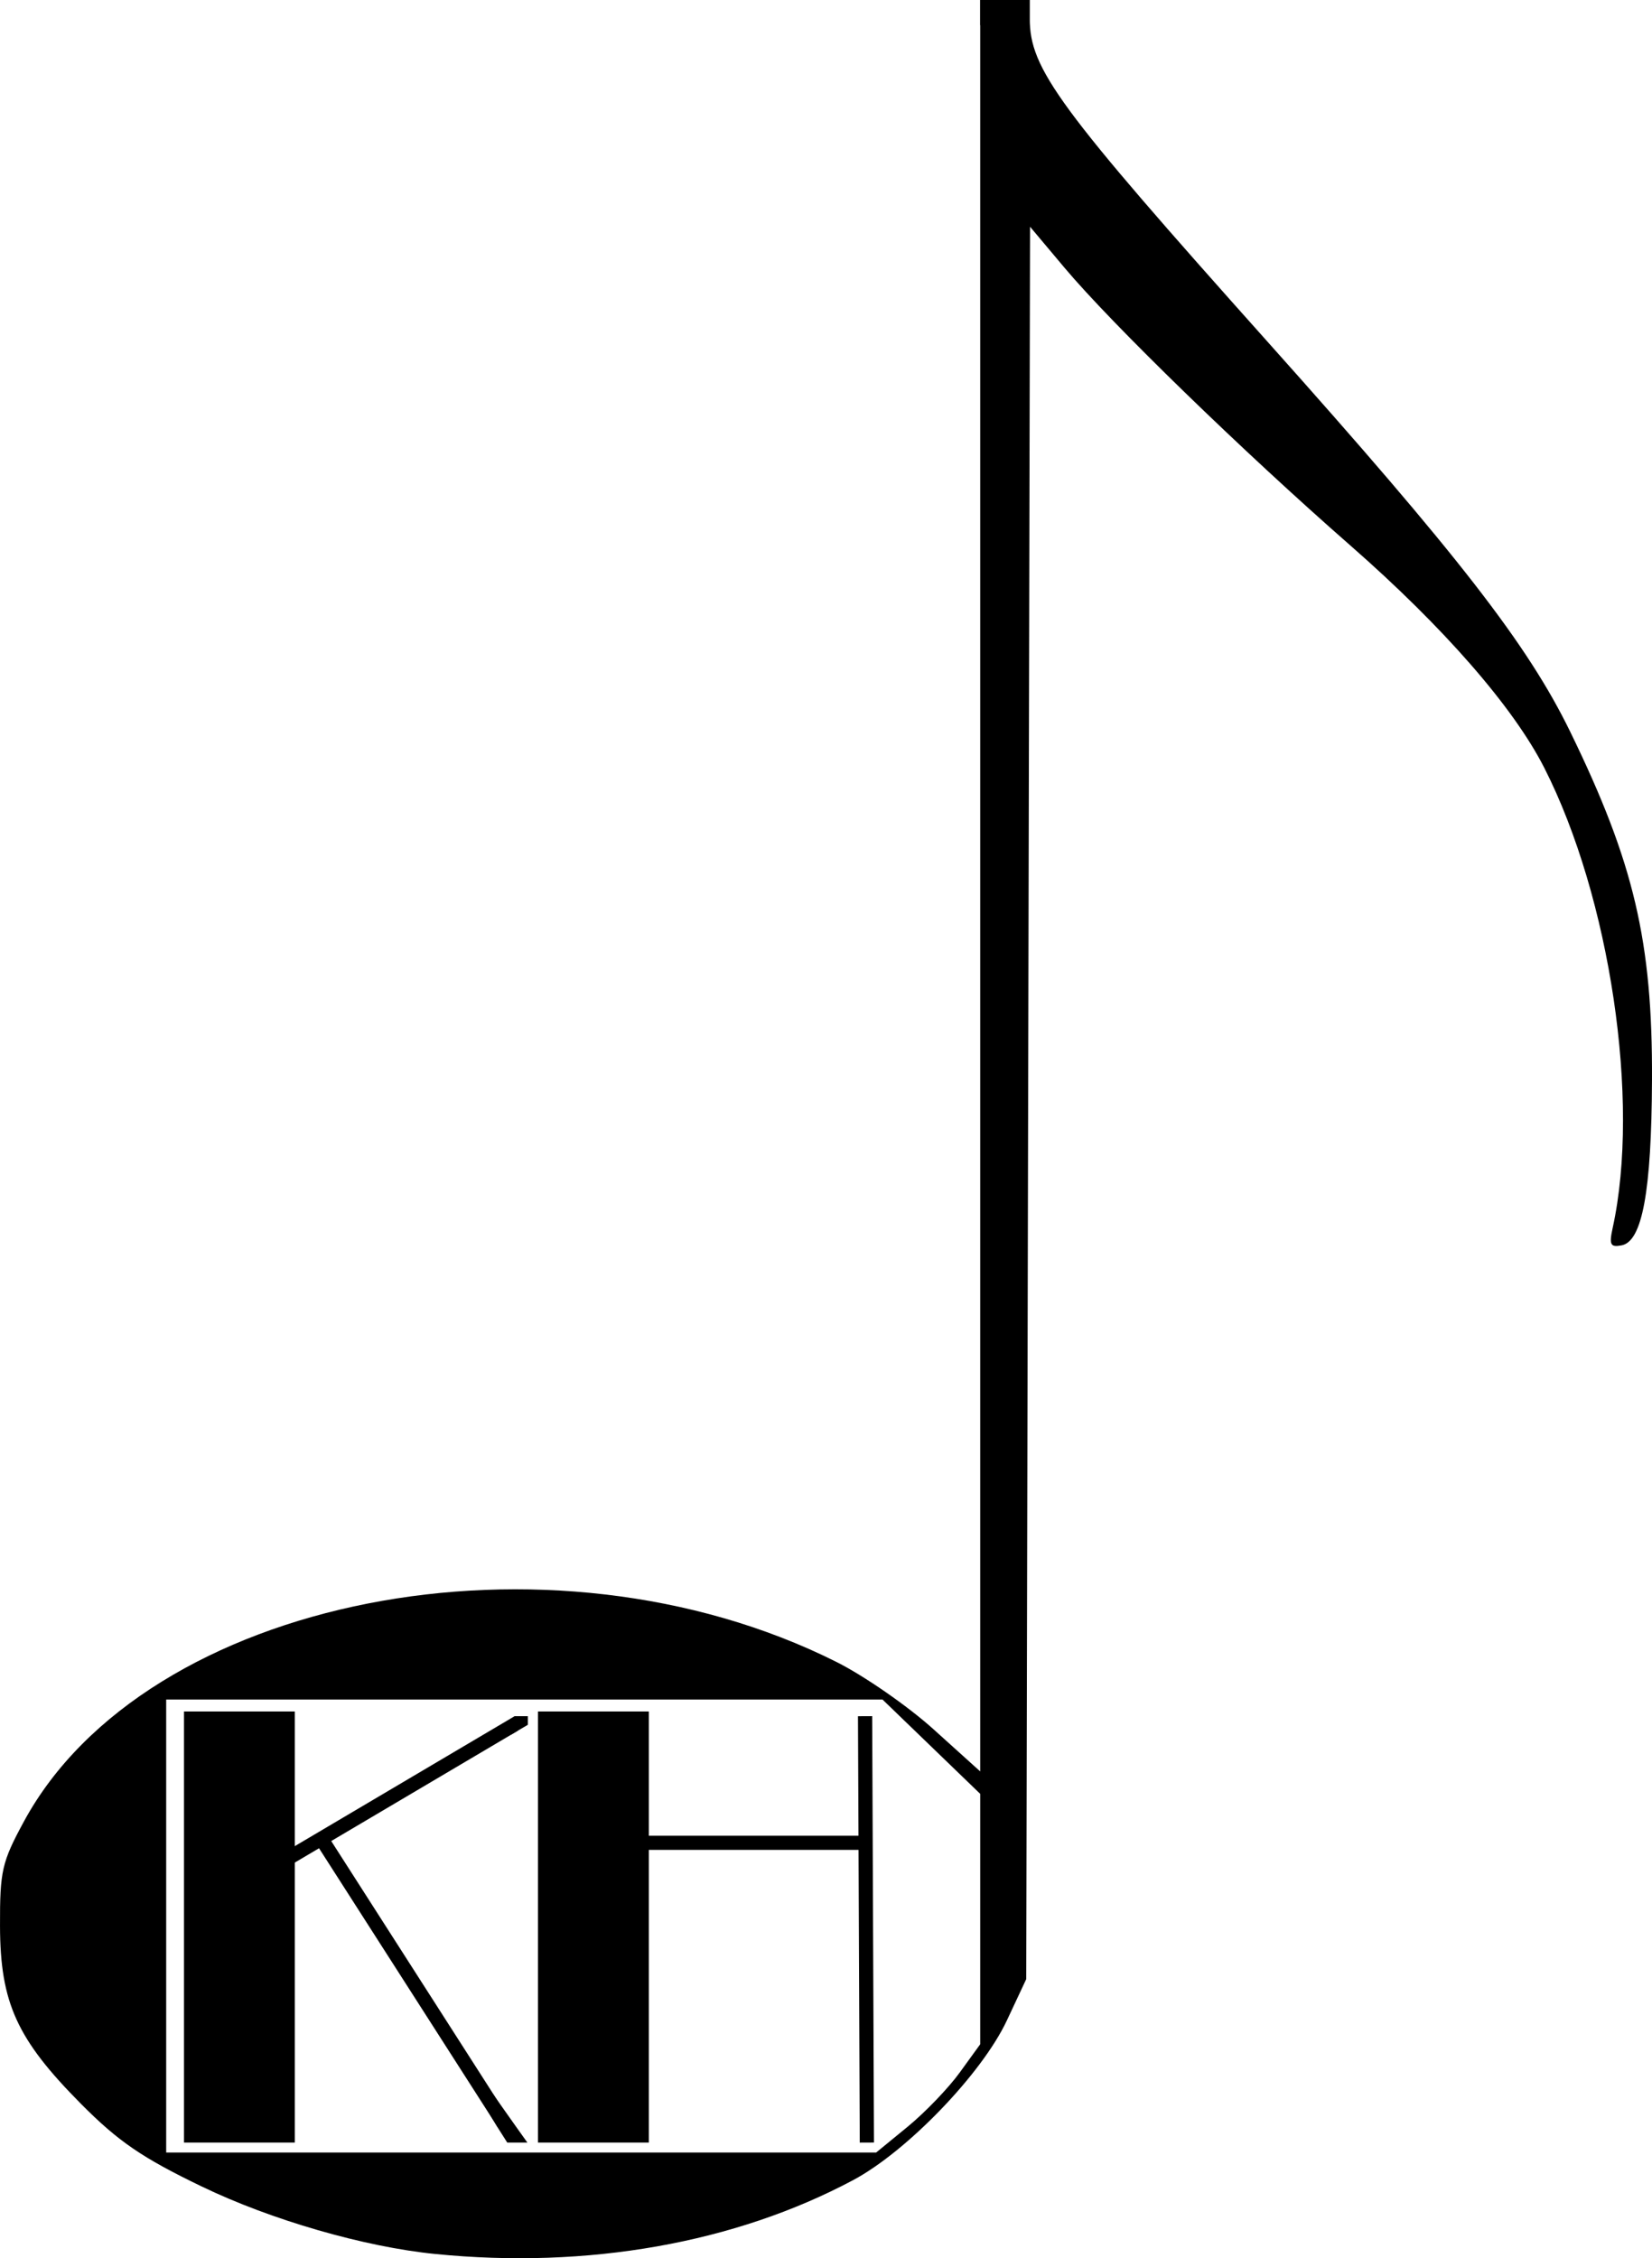 <?xml version="1.0" encoding="UTF-8" standalone="no"?>
<!-- Created with Inkscape (http://www.inkscape.org/) -->

<svg
   xmlns:dc="http://purl.org/dc/elements/1.1/"
   xmlns:cc="http://creativecommons.org/ns#"
   xmlns:rdf="http://www.w3.org/1999/02/22-rdf-syntax-ns#"
   xmlns:svg="http://www.w3.org/2000/svg"
   xmlns="http://www.w3.org/2000/svg"
   xmlns:sodipodi="http://sodipodi.sourceforge.net/DTD/sodipodi-0.dtd"
   xmlns:inkscape="http://www.inkscape.org/namespaces/inkscape"
   width="233.381"
   height="319.018"
   id="svg2"
   version="1.1"
   inkscape:version="0.48.3.1 r9886"
   sodipodi:docname="khc.svg">
  <defs
     id="defs4" />
  <sodipodi:namedview
     id="base"
     pagecolor="#ffffff"
     bordercolor="#666666"
     borderopacity="1.0"
     inkscape:pageopacity="0.0"
     inkscape:pageshadow="2"
     inkscape:zoom="0.7"
     inkscape:cx="131.11484"
     inkscape:cy="310.80898"
     inkscape:document-units="px"
     inkscape:current-layer="layer1"
     showgrid="false"
     showguides="true"
     inkscape:window-width="1920"
     inkscape:window-height="1141"
     inkscape:window-x="0"
     inkscape:window-y="27"
     inkscape:window-maximized="1"
     fit-margin-top="0"
     fit-margin-left="0"
     fit-margin-right="0"
     fit-margin-bottom="0">
    <inkscape:grid
       type="xygrid"
       id="grid3870"
       empspacing="5"
       visible="true"
       enabled="true"
       snapvisiblegridlinesonly="true"
       originx="-239.667px"
       originy="-408.661px" />
  </sodipodi:namedview>
  <g
     inkscape:label="Layer 1"
     inkscape:groupmode="layer"
     id="layer1"
     transform="translate(-239.667,-324.683)">
    <path
       style="fill:#000000;stroke:none"
       d="m 265.661,566.462 15.657,0 0,60.9 -15.657,0 z"
       id="rect3838"
       inkscape:connector-curvature="0"
       sodipodi:nodetypes="ccccc" />
    <path
       style="fill:none;stroke:#000000;stroke-width:2;stroke-linecap:butt;stroke-linejoin:miter;stroke-opacity:1"
       d="m 279.803,587.539 32.509,-19.218"
       id="path3862"
       inkscape:connector-curvature="0"
       sodipodi:nodetypes="cc" />
    <path
       style="fill:none;stroke:#000000;stroke-width:2;stroke-linecap:butt;stroke-linejoin:miter;stroke-opacity:1"
       d="m 285.107,584.508 25.712,40.136"
       id="path3864"
       inkscape:connector-curvature="0"
       sodipodi:nodetypes="cc" />
    <path
       style="fill:none;stroke:#000000;stroke-width:2;stroke-linecap:butt;stroke-linejoin:miter;stroke-opacity:1"
       d="m 328.796,585.013 33.082,0"
       id="path3866"
       inkscape:connector-curvature="0" />
    <path
       style="fill:#000000;stroke:none"
       d="m 312.358,567.126 -0.562,0.337 0,2.312 2.438,-1.429 -2e-5,-1.221 z"
       id="rect4047"
       inkscape:connector-curvature="0"
       sodipodi:nodetypes="cccccc" />
    <path
       style="fill:#000000;stroke:none"
       d="m 306.917,620.109 2.963,4.975 1.446,2.277 2.844,0 -1.449,-2.031 -3.468,-4.906 z"
       id="rect4080"
       inkscape:connector-curvature="0"
       sodipodi:nodetypes="ccccccc" />
    <path
       style="fill:#000000;stroke:#000000;stroke-width:2.007;stroke-linecap:butt;stroke-linejoin:miter;stroke-opacity:1"
       d="m 361.878,567.126 0.253,60.236"
       id="path3868"
       inkscape:connector-curvature="0"
       sodipodi:nodetypes="cc" />
    <path
       style="fill:#000000;stroke:none"
       d="m 315.671,566.462 0,60.9 15.656,0 0,-60.9 z"
       id="rect3838-0"
       inkscape:connector-curvature="0"
       sodipodi:nodetypes="ccccc" />
    <path
       id="rect4183"
       style="fill:#000000;fill-opacity:1;stroke:none"
       d="m 378.125,324.683 7.024,0 0,3.544 -7.024,0.022 z m -76.981,318.419 c -10.021,-1.002 -23.172,-4.805 -32.987,-9.539 -8.43,-4.066 -11.775,-6.356 -17.053,-11.675 -9.059,-9.129 -11.404,-14.279 -11.435,-25.117 -0.023,-7.795 0.258,-9.02 3.376,-14.771 17.189,-31.699 74.149,-42.894 114.755,-22.553 3.942,1.974 10.132,6.266 13.755,9.537 l 6.589,5.947 0,-125.08 0,-125.08 3.5,0 c 3.079,0 3.5,0.305 3.5,2.532 0,7.126 3.964,12.515 33.568,45.632 26.986,30.189 36.773,42.797 42.778,55.111 9.023,18.502 11.645,29.671 11.557,49.225 -0.071,15.711 -1.371,22.786 -4.288,23.341 -1.598,0.304 -1.79,-0.076 -1.261,-2.491 3.922,-17.896 -0.357,-46.655 -9.665,-64.961 -4.361,-8.575 -14.182,-19.84 -27.37,-31.391 -15.32,-13.418 -33.716,-31.292 -40.424,-39.277 l -4.855,-5.779 -0.269,123.779 -0.269,123.779 -2.729,5.826 c -3.525,7.524 -14.1,18.505 -21.743,22.579 -16.694,8.898 -37.519,12.576 -59.027,10.425 z m 66.751,-17.982 c 2.451,-2.009 5.76,-5.451 7.353,-7.65 l 2.896,-3.998 0,-17.686 0,-17.686 -6.903,-6.664 -6.903,-6.664 -50.597,0 -50.597,0 0,32 0,32 50.147,0 50.147,0 z"
       inkscape:connector-curvature="0" />
  </g>
</svg>
